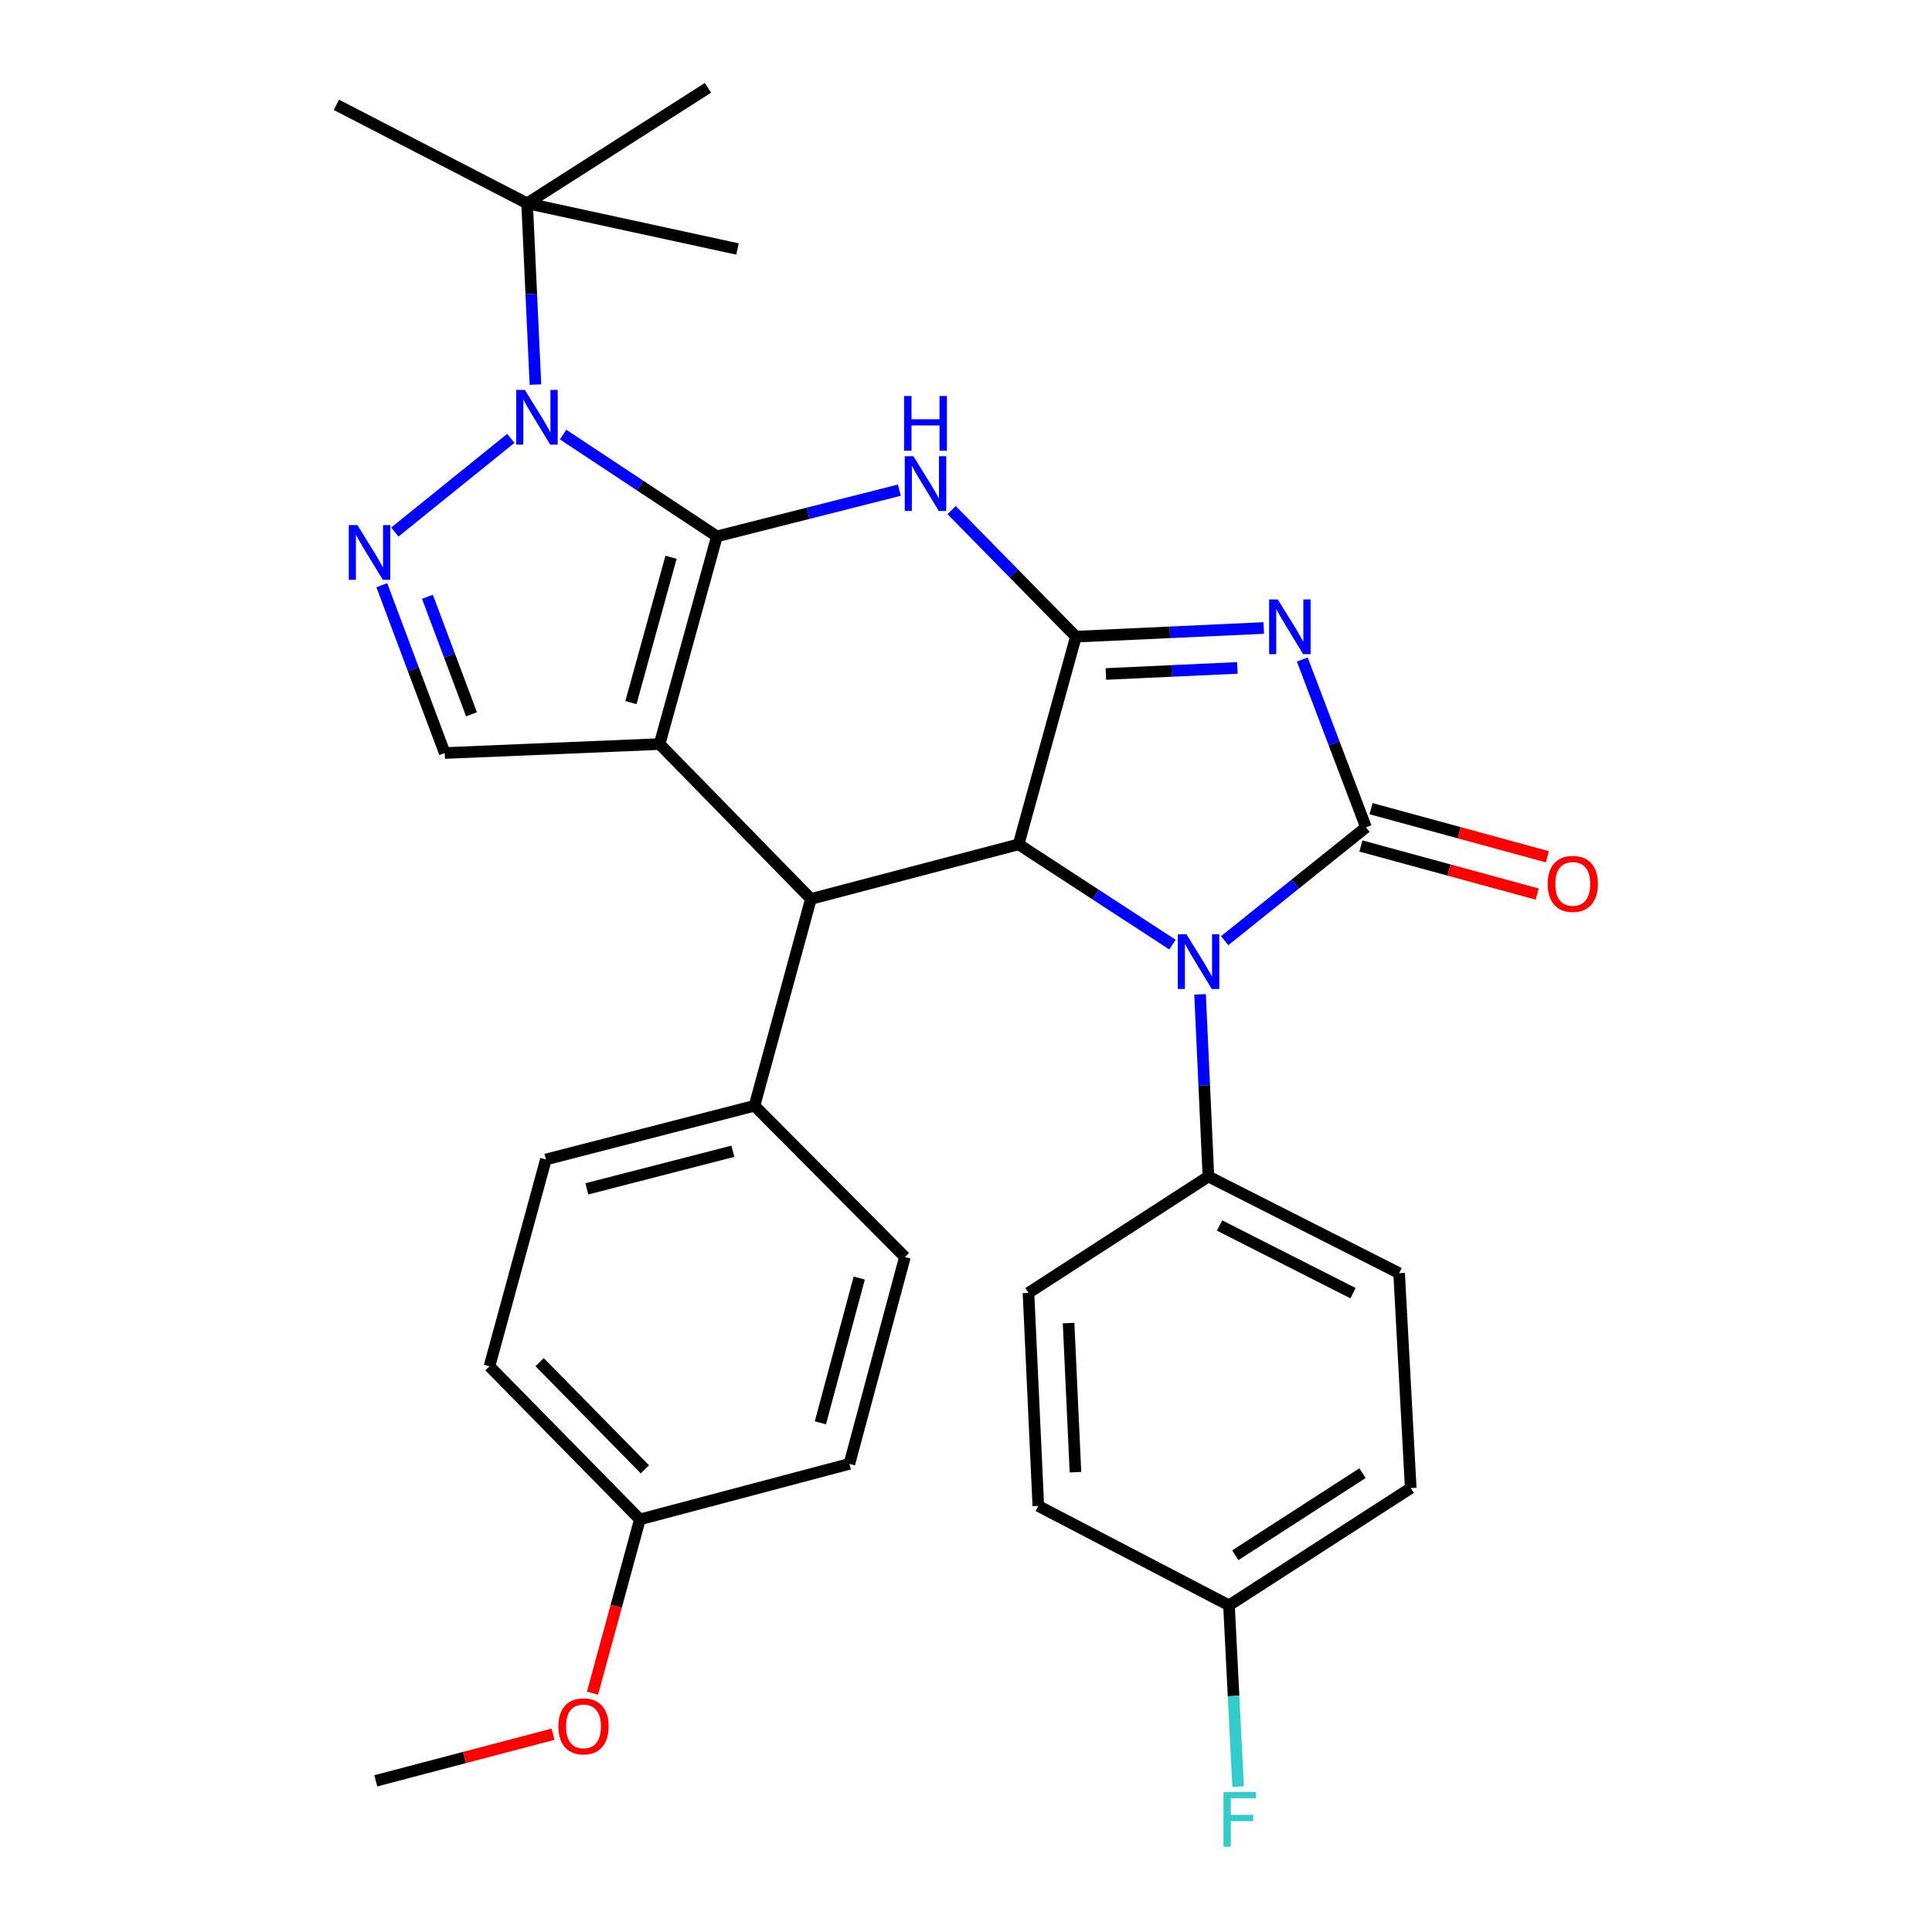 <?xml version='1.0' encoding='iso-8859-1'?>
<svg version='1.1' baseProfile='full'
              xmlns='http://www.w3.org/2000/svg'
                      xmlns:rdkit='http://www.rdkit.org/xml'
                      xmlns:xlink='http://www.w3.org/1999/xlink'
                  xml:space='preserve'
width='1000px' height='1000px' viewBox='0 0 1000 1000'>
<!-- END OF HEADER -->
<rect style='opacity:1.0;fill:#FFFFFF;stroke:none' width='1000' height='1000' x='0' y='0'> </rect>
<path class='bond-0' d='M 371.072,277.62 L 341.409,385.131' style='fill:none;fill-rule:evenodd;stroke:#000000;stroke-width:6px;stroke-linecap:butt;stroke-linejoin:miter;stroke-opacity:1' />
<path class='bond-0' d='M 347.331,288.424 L 326.567,363.682' style='fill:none;fill-rule:evenodd;stroke:#000000;stroke-width:6px;stroke-linecap:butt;stroke-linejoin:miter;stroke-opacity:1' />
<path class='bond-4' d='M 371.072,277.62 L 418.293,265.663' style='fill:none;fill-rule:evenodd;stroke:#000000;stroke-width:6px;stroke-linecap:butt;stroke-linejoin:miter;stroke-opacity:1' />
<path class='bond-4' d='M 418.293,265.663 L 465.514,253.706' style='fill:none;fill-rule:evenodd;stroke:#0000FF;stroke-width:6px;stroke-linecap:butt;stroke-linejoin:miter;stroke-opacity:1' />
<path class='bond-5' d='M 371.072,277.62 L 331.265,251.279' style='fill:none;fill-rule:evenodd;stroke:#000000;stroke-width:6px;stroke-linecap:butt;stroke-linejoin:miter;stroke-opacity:1' />
<path class='bond-5' d='M 331.265,251.279 L 291.457,224.937' style='fill:none;fill-rule:evenodd;stroke:#0000FF;stroke-width:6px;stroke-linecap:butt;stroke-linejoin:miter;stroke-opacity:1' />
<path class='bond-8' d='M 341.409,385.131 L 419.724,465.292' style='fill:none;fill-rule:evenodd;stroke:#000000;stroke-width:6px;stroke-linecap:butt;stroke-linejoin:miter;stroke-opacity:1' />
<path class='bond-10' d='M 341.409,385.131 L 230.196,389.767' style='fill:none;fill-rule:evenodd;stroke:#000000;stroke-width:6px;stroke-linecap:butt;stroke-linejoin:miter;stroke-opacity:1' />
<path class='bond-1' d='M 654.121,325.05 L 605.504,327.29' style='fill:none;fill-rule:evenodd;stroke:#0000FF;stroke-width:6px;stroke-linecap:butt;stroke-linejoin:miter;stroke-opacity:1' />
<path class='bond-1' d='M 605.504,327.29 L 556.886,329.53' style='fill:none;fill-rule:evenodd;stroke:#000000;stroke-width:6px;stroke-linecap:butt;stroke-linejoin:miter;stroke-opacity:1' />
<path class='bond-1' d='M 640.457,345.713 L 606.425,347.281' style='fill:none;fill-rule:evenodd;stroke:#0000FF;stroke-width:6px;stroke-linecap:butt;stroke-linejoin:miter;stroke-opacity:1' />
<path class='bond-1' d='M 606.425,347.281 L 572.393,348.849' style='fill:none;fill-rule:evenodd;stroke:#000000;stroke-width:6px;stroke-linecap:butt;stroke-linejoin:miter;stroke-opacity:1' />
<path class='bond-3' d='M 674.062,341.363 L 690.548,384.794' style='fill:none;fill-rule:evenodd;stroke:#0000FF;stroke-width:6px;stroke-linecap:butt;stroke-linejoin:miter;stroke-opacity:1' />
<path class='bond-3' d='M 690.548,384.794 L 707.035,428.225' style='fill:none;fill-rule:evenodd;stroke:#000000;stroke-width:6px;stroke-linecap:butt;stroke-linejoin:miter;stroke-opacity:1' />
<path class='bond-2' d='M 556.886,329.53 L 524.721,296.786' style='fill:none;fill-rule:evenodd;stroke:#000000;stroke-width:6px;stroke-linecap:butt;stroke-linejoin:miter;stroke-opacity:1' />
<path class='bond-2' d='M 524.721,296.786 L 492.556,264.042' style='fill:none;fill-rule:evenodd;stroke:#0000FF;stroke-width:6px;stroke-linecap:butt;stroke-linejoin:miter;stroke-opacity:1' />
<path class='bond-7' d='M 556.886,329.53 L 527.224,437.03' style='fill:none;fill-rule:evenodd;stroke:#000000;stroke-width:6px;stroke-linecap:butt;stroke-linejoin:miter;stroke-opacity:1' />
<path class='bond-14' d='M 704.402,437.878 L 750.031,450.325' style='fill:none;fill-rule:evenodd;stroke:#000000;stroke-width:6px;stroke-linecap:butt;stroke-linejoin:miter;stroke-opacity:1' />
<path class='bond-14' d='M 750.031,450.325 L 795.661,462.771' style='fill:none;fill-rule:evenodd;stroke:#FF0000;stroke-width:6px;stroke-linecap:butt;stroke-linejoin:miter;stroke-opacity:1' />
<path class='bond-14' d='M 709.668,418.571 L 755.298,431.018' style='fill:none;fill-rule:evenodd;stroke:#000000;stroke-width:6px;stroke-linecap:butt;stroke-linejoin:miter;stroke-opacity:1' />
<path class='bond-14' d='M 755.298,431.018 L 800.927,443.464' style='fill:none;fill-rule:evenodd;stroke:#FF0000;stroke-width:6px;stroke-linecap:butt;stroke-linejoin:miter;stroke-opacity:1' />
<path class='bond-33' d='M 707.035,428.225 L 670.461,457.558' style='fill:none;fill-rule:evenodd;stroke:#000000;stroke-width:6px;stroke-linecap:butt;stroke-linejoin:miter;stroke-opacity:1' />
<path class='bond-33' d='M 670.461,457.558 L 633.888,486.892' style='fill:none;fill-rule:evenodd;stroke:#0000FF;stroke-width:6px;stroke-linecap:butt;stroke-linejoin:miter;stroke-opacity:1' />
<path class='bond-9' d='M 264.401,226.904 L 204.361,275.388' style='fill:none;fill-rule:evenodd;stroke:#0000FF;stroke-width:6px;stroke-linecap:butt;stroke-linejoin:miter;stroke-opacity:1' />
<path class='bond-11' d='M 277.145,199.051 L 274.983,152.143' style='fill:none;fill-rule:evenodd;stroke:#0000FF;stroke-width:6px;stroke-linecap:butt;stroke-linejoin:miter;stroke-opacity:1' />
<path class='bond-11' d='M 274.983,152.143 L 272.822,105.236' style='fill:none;fill-rule:evenodd;stroke:#000000;stroke-width:6px;stroke-linecap:butt;stroke-linejoin:miter;stroke-opacity:1' />
<path class='bond-6' d='M 606.851,488.923 L 567.037,462.977' style='fill:none;fill-rule:evenodd;stroke:#0000FF;stroke-width:6px;stroke-linecap:butt;stroke-linejoin:miter;stroke-opacity:1' />
<path class='bond-6' d='M 567.037,462.977 L 527.224,437.03' style='fill:none;fill-rule:evenodd;stroke:#000000;stroke-width:6px;stroke-linecap:butt;stroke-linejoin:miter;stroke-opacity:1' />
<path class='bond-12' d='M 621.148,514.678 L 623.31,561.818' style='fill:none;fill-rule:evenodd;stroke:#0000FF;stroke-width:6px;stroke-linecap:butt;stroke-linejoin:miter;stroke-opacity:1' />
<path class='bond-12' d='M 623.31,561.818 L 625.473,608.958' style='fill:none;fill-rule:evenodd;stroke:#000000;stroke-width:6px;stroke-linecap:butt;stroke-linejoin:miter;stroke-opacity:1' />
<path class='bond-32' d='M 527.224,437.03 L 419.724,465.292' style='fill:none;fill-rule:evenodd;stroke:#000000;stroke-width:6px;stroke-linecap:butt;stroke-linejoin:miter;stroke-opacity:1' />
<path class='bond-13' d='M 419.724,465.292 L 390.539,572.336' style='fill:none;fill-rule:evenodd;stroke:#000000;stroke-width:6px;stroke-linecap:butt;stroke-linejoin:miter;stroke-opacity:1' />
<path class='bond-31' d='M 197.62,302.89 L 213.908,346.329' style='fill:none;fill-rule:evenodd;stroke:#0000FF;stroke-width:6px;stroke-linecap:butt;stroke-linejoin:miter;stroke-opacity:1' />
<path class='bond-31' d='M 213.908,346.329 L 230.196,389.767' style='fill:none;fill-rule:evenodd;stroke:#000000;stroke-width:6px;stroke-linecap:butt;stroke-linejoin:miter;stroke-opacity:1' />
<path class='bond-31' d='M 221.245,308.896 L 232.646,339.303' style='fill:none;fill-rule:evenodd;stroke:#0000FF;stroke-width:6px;stroke-linecap:butt;stroke-linejoin:miter;stroke-opacity:1' />
<path class='bond-31' d='M 232.646,339.303 L 244.048,369.71' style='fill:none;fill-rule:evenodd;stroke:#000000;stroke-width:6px;stroke-linecap:butt;stroke-linejoin:miter;stroke-opacity:1' />
<path class='bond-27' d='M 272.822,105.236 L 366.435,45.455' style='fill:none;fill-rule:evenodd;stroke:#000000;stroke-width:6px;stroke-linecap:butt;stroke-linejoin:miter;stroke-opacity:1' />
<path class='bond-28' d='M 272.822,105.236 L 174.116,54.26' style='fill:none;fill-rule:evenodd;stroke:#000000;stroke-width:6px;stroke-linecap:butt;stroke-linejoin:miter;stroke-opacity:1' />
<path class='bond-29' d='M 272.822,105.236 L 381.723,128.873' style='fill:none;fill-rule:evenodd;stroke:#000000;stroke-width:6px;stroke-linecap:butt;stroke-linejoin:miter;stroke-opacity:1' />
<path class='bond-15' d='M 625.473,608.958 L 724.179,659.001' style='fill:none;fill-rule:evenodd;stroke:#000000;stroke-width:6px;stroke-linecap:butt;stroke-linejoin:miter;stroke-opacity:1' />
<path class='bond-15' d='M 631.23,634.314 L 700.324,669.344' style='fill:none;fill-rule:evenodd;stroke:#000000;stroke-width:6px;stroke-linecap:butt;stroke-linejoin:miter;stroke-opacity:1' />
<path class='bond-16' d='M 625.473,608.958 L 532.338,669.196' style='fill:none;fill-rule:evenodd;stroke:#000000;stroke-width:6px;stroke-linecap:butt;stroke-linejoin:miter;stroke-opacity:1' />
<path class='bond-17' d='M 390.539,572.336 L 282.55,600.142' style='fill:none;fill-rule:evenodd;stroke:#000000;stroke-width:6px;stroke-linecap:butt;stroke-linejoin:miter;stroke-opacity:1' />
<path class='bond-17' d='M 379.331,595.887 L 303.739,615.351' style='fill:none;fill-rule:evenodd;stroke:#000000;stroke-width:6px;stroke-linecap:butt;stroke-linejoin:miter;stroke-opacity:1' />
<path class='bond-18' d='M 390.539,572.336 L 468.376,650.651' style='fill:none;fill-rule:evenodd;stroke:#000000;stroke-width:6px;stroke-linecap:butt;stroke-linejoin:miter;stroke-opacity:1' />
<path class='bond-22' d='M 724.179,659.001 L 730.194,770.214' style='fill:none;fill-rule:evenodd;stroke:#000000;stroke-width:6px;stroke-linecap:butt;stroke-linejoin:miter;stroke-opacity:1' />
<path class='bond-21' d='M 532.338,669.196 L 537.43,779.475' style='fill:none;fill-rule:evenodd;stroke:#000000;stroke-width:6px;stroke-linecap:butt;stroke-linejoin:miter;stroke-opacity:1' />
<path class='bond-21' d='M 553.093,684.815 L 556.657,762.01' style='fill:none;fill-rule:evenodd;stroke:#000000;stroke-width:6px;stroke-linecap:butt;stroke-linejoin:miter;stroke-opacity:1' />
<path class='bond-23' d='M 282.55,600.142 L 253.354,707.186' style='fill:none;fill-rule:evenodd;stroke:#000000;stroke-width:6px;stroke-linecap:butt;stroke-linejoin:miter;stroke-opacity:1' />
<path class='bond-24' d='M 468.376,650.651 L 439.647,757.695' style='fill:none;fill-rule:evenodd;stroke:#000000;stroke-width:6px;stroke-linecap:butt;stroke-linejoin:miter;stroke-opacity:1' />
<path class='bond-24' d='M 444.738,661.52 L 424.628,736.451' style='fill:none;fill-rule:evenodd;stroke:#000000;stroke-width:6px;stroke-linecap:butt;stroke-linejoin:miter;stroke-opacity:1' />
<path class='bond-19' d='M 636.124,830.918 L 537.43,779.475' style='fill:none;fill-rule:evenodd;stroke:#000000;stroke-width:6px;stroke-linecap:butt;stroke-linejoin:miter;stroke-opacity:1' />
<path class='bond-25' d='M 636.124,830.918 L 638.484,877.83' style='fill:none;fill-rule:evenodd;stroke:#000000;stroke-width:6px;stroke-linecap:butt;stroke-linejoin:miter;stroke-opacity:1' />
<path class='bond-25' d='M 638.484,877.83 L 640.843,924.743' style='fill:none;fill-rule:evenodd;stroke:#33CCCC;stroke-width:6px;stroke-linecap:butt;stroke-linejoin:miter;stroke-opacity:1' />
<path class='bond-35' d='M 636.124,830.918 L 730.194,770.214' style='fill:none;fill-rule:evenodd;stroke:#000000;stroke-width:6px;stroke-linecap:butt;stroke-linejoin:miter;stroke-opacity:1' />
<path class='bond-35' d='M 639.384,804.997 L 705.232,762.504' style='fill:none;fill-rule:evenodd;stroke:#000000;stroke-width:6px;stroke-linecap:butt;stroke-linejoin:miter;stroke-opacity:1' />
<path class='bond-20' d='M 331.202,786.435 L 439.647,757.695' style='fill:none;fill-rule:evenodd;stroke:#000000;stroke-width:6px;stroke-linecap:butt;stroke-linejoin:miter;stroke-opacity:1' />
<path class='bond-26' d='M 331.202,786.435 L 318.94,831.41' style='fill:none;fill-rule:evenodd;stroke:#000000;stroke-width:6px;stroke-linecap:butt;stroke-linejoin:miter;stroke-opacity:1' />
<path class='bond-26' d='M 318.94,831.41 L 306.678,876.385' style='fill:none;fill-rule:evenodd;stroke:#FF0000;stroke-width:6px;stroke-linecap:butt;stroke-linejoin:miter;stroke-opacity:1' />
<path class='bond-34' d='M 331.202,786.435 L 253.354,707.186' style='fill:none;fill-rule:evenodd;stroke:#000000;stroke-width:6px;stroke-linecap:butt;stroke-linejoin:miter;stroke-opacity:1' />
<path class='bond-34' d='M 333.802,760.523 L 279.308,705.049' style='fill:none;fill-rule:evenodd;stroke:#000000;stroke-width:6px;stroke-linecap:butt;stroke-linejoin:miter;stroke-opacity:1' />
<path class='bond-30' d='M 286.239,897.629 L 240.378,909.69' style='fill:none;fill-rule:evenodd;stroke:#FF0000;stroke-width:6px;stroke-linecap:butt;stroke-linejoin:miter;stroke-opacity:1' />
<path class='bond-30' d='M 240.378,909.69 L 194.518,921.752' style='fill:none;fill-rule:evenodd;stroke:#000000;stroke-width:6px;stroke-linecap:butt;stroke-linejoin:miter;stroke-opacity:1' />
<path  class='atom-2' d='M 661.373 310.267
L 670.653 325.267
Q 671.573 326.747, 673.053 329.427
Q 674.533 332.107, 674.613 332.267
L 674.613 310.267
L 678.373 310.267
L 678.373 338.587
L 674.493 338.587
L 664.533 322.187
Q 663.373 320.267, 662.133 318.067
Q 660.933 315.867, 660.573 315.187
L 660.573 338.587
L 656.893 338.587
L 656.893 310.267
L 661.373 310.267
' fill='#0000FF'/>
<path  class='atom-5' d='M 472.778 236.121
L 482.058 251.121
Q 482.978 252.601, 484.458 255.281
Q 485.938 257.961, 486.018 258.121
L 486.018 236.121
L 489.778 236.121
L 489.778 264.441
L 485.898 264.441
L 475.938 248.041
Q 474.778 246.121, 473.538 243.921
Q 472.338 241.721, 471.978 241.041
L 471.978 264.441
L 468.298 264.441
L 468.298 236.121
L 472.778 236.121
' fill='#0000FF'/>
<path  class='atom-5' d='M 467.958 204.969
L 471.798 204.969
L 471.798 217.009
L 486.278 217.009
L 486.278 204.969
L 490.118 204.969
L 490.118 233.289
L 486.278 233.289
L 486.278 220.209
L 471.798 220.209
L 471.798 233.289
L 467.958 233.289
L 467.958 204.969
' fill='#0000FF'/>
<path  class='atom-6' d='M 271.665 201.822
L 280.945 216.822
Q 281.865 218.302, 283.345 220.982
Q 284.825 223.662, 284.905 223.822
L 284.905 201.822
L 288.665 201.822
L 288.665 230.142
L 284.785 230.142
L 274.825 213.742
Q 273.665 211.822, 272.425 209.622
Q 271.225 207.422, 270.865 206.742
L 270.865 230.142
L 267.185 230.142
L 267.185 201.822
L 271.665 201.822
' fill='#0000FF'/>
<path  class='atom-7' d='M 614.11 483.574
L 623.39 498.574
Q 624.31 500.054, 625.79 502.734
Q 627.27 505.414, 627.35 505.574
L 627.35 483.574
L 631.11 483.574
L 631.11 511.894
L 627.23 511.894
L 617.27 495.494
Q 616.11 493.574, 614.87 491.374
Q 613.67 489.174, 613.31 488.494
L 613.31 511.894
L 609.63 511.894
L 609.63 483.574
L 614.11 483.574
' fill='#0000FF'/>
<path  class='atom-10' d='M 185.012 271.799
L 194.292 286.799
Q 195.212 288.279, 196.692 290.959
Q 198.172 293.639, 198.252 293.799
L 198.252 271.799
L 202.012 271.799
L 202.012 300.119
L 198.132 300.119
L 188.172 283.719
Q 187.012 281.799, 185.772 279.599
Q 184.572 277.399, 184.212 276.719
L 184.212 300.119
L 180.532 300.119
L 180.532 271.799
L 185.012 271.799
' fill='#0000FF'/>
<path  class='atom-15' d='M 801.068 457.5
Q 801.068 450.7, 804.428 446.9
Q 807.788 443.1, 814.068 443.1
Q 820.348 443.1, 823.708 446.9
Q 827.068 450.7, 827.068 457.5
Q 827.068 464.38, 823.668 468.3
Q 820.268 472.18, 814.068 472.18
Q 807.828 472.18, 804.428 468.3
Q 801.068 464.42, 801.068 457.5
M 814.068 468.98
Q 818.388 468.98, 820.708 466.1
Q 823.068 463.18, 823.068 457.5
Q 823.068 451.94, 820.708 449.14
Q 818.388 446.3, 814.068 446.3
Q 809.748 446.3, 807.388 449.1
Q 805.068 451.9, 805.068 457.5
Q 805.068 463.22, 807.388 466.1
Q 809.748 468.98, 814.068 468.98
' fill='#FF0000'/>
<path  class='atom-26' d='M 633.274 927.515
L 650.114 927.515
L 650.114 930.755
L 637.074 930.755
L 637.074 939.355
L 648.674 939.355
L 648.674 942.635
L 637.074 942.635
L 637.074 955.835
L 633.274 955.835
L 633.274 927.515
' fill='#33CCCC'/>
<path  class='atom-27' d='M 289.018 893.559
Q 289.018 886.759, 292.378 882.959
Q 295.738 879.159, 302.018 879.159
Q 308.298 879.159, 311.658 882.959
Q 315.018 886.759, 315.018 893.559
Q 315.018 900.439, 311.618 904.359
Q 308.218 908.239, 302.018 908.239
Q 295.778 908.239, 292.378 904.359
Q 289.018 900.479, 289.018 893.559
M 302.018 905.039
Q 306.338 905.039, 308.658 902.159
Q 311.018 899.239, 311.018 893.559
Q 311.018 887.999, 308.658 885.199
Q 306.338 882.359, 302.018 882.359
Q 297.698 882.359, 295.338 885.159
Q 293.018 887.959, 293.018 893.559
Q 293.018 899.279, 295.338 902.159
Q 297.698 905.039, 302.018 905.039
' fill='#FF0000'/>
</svg>
